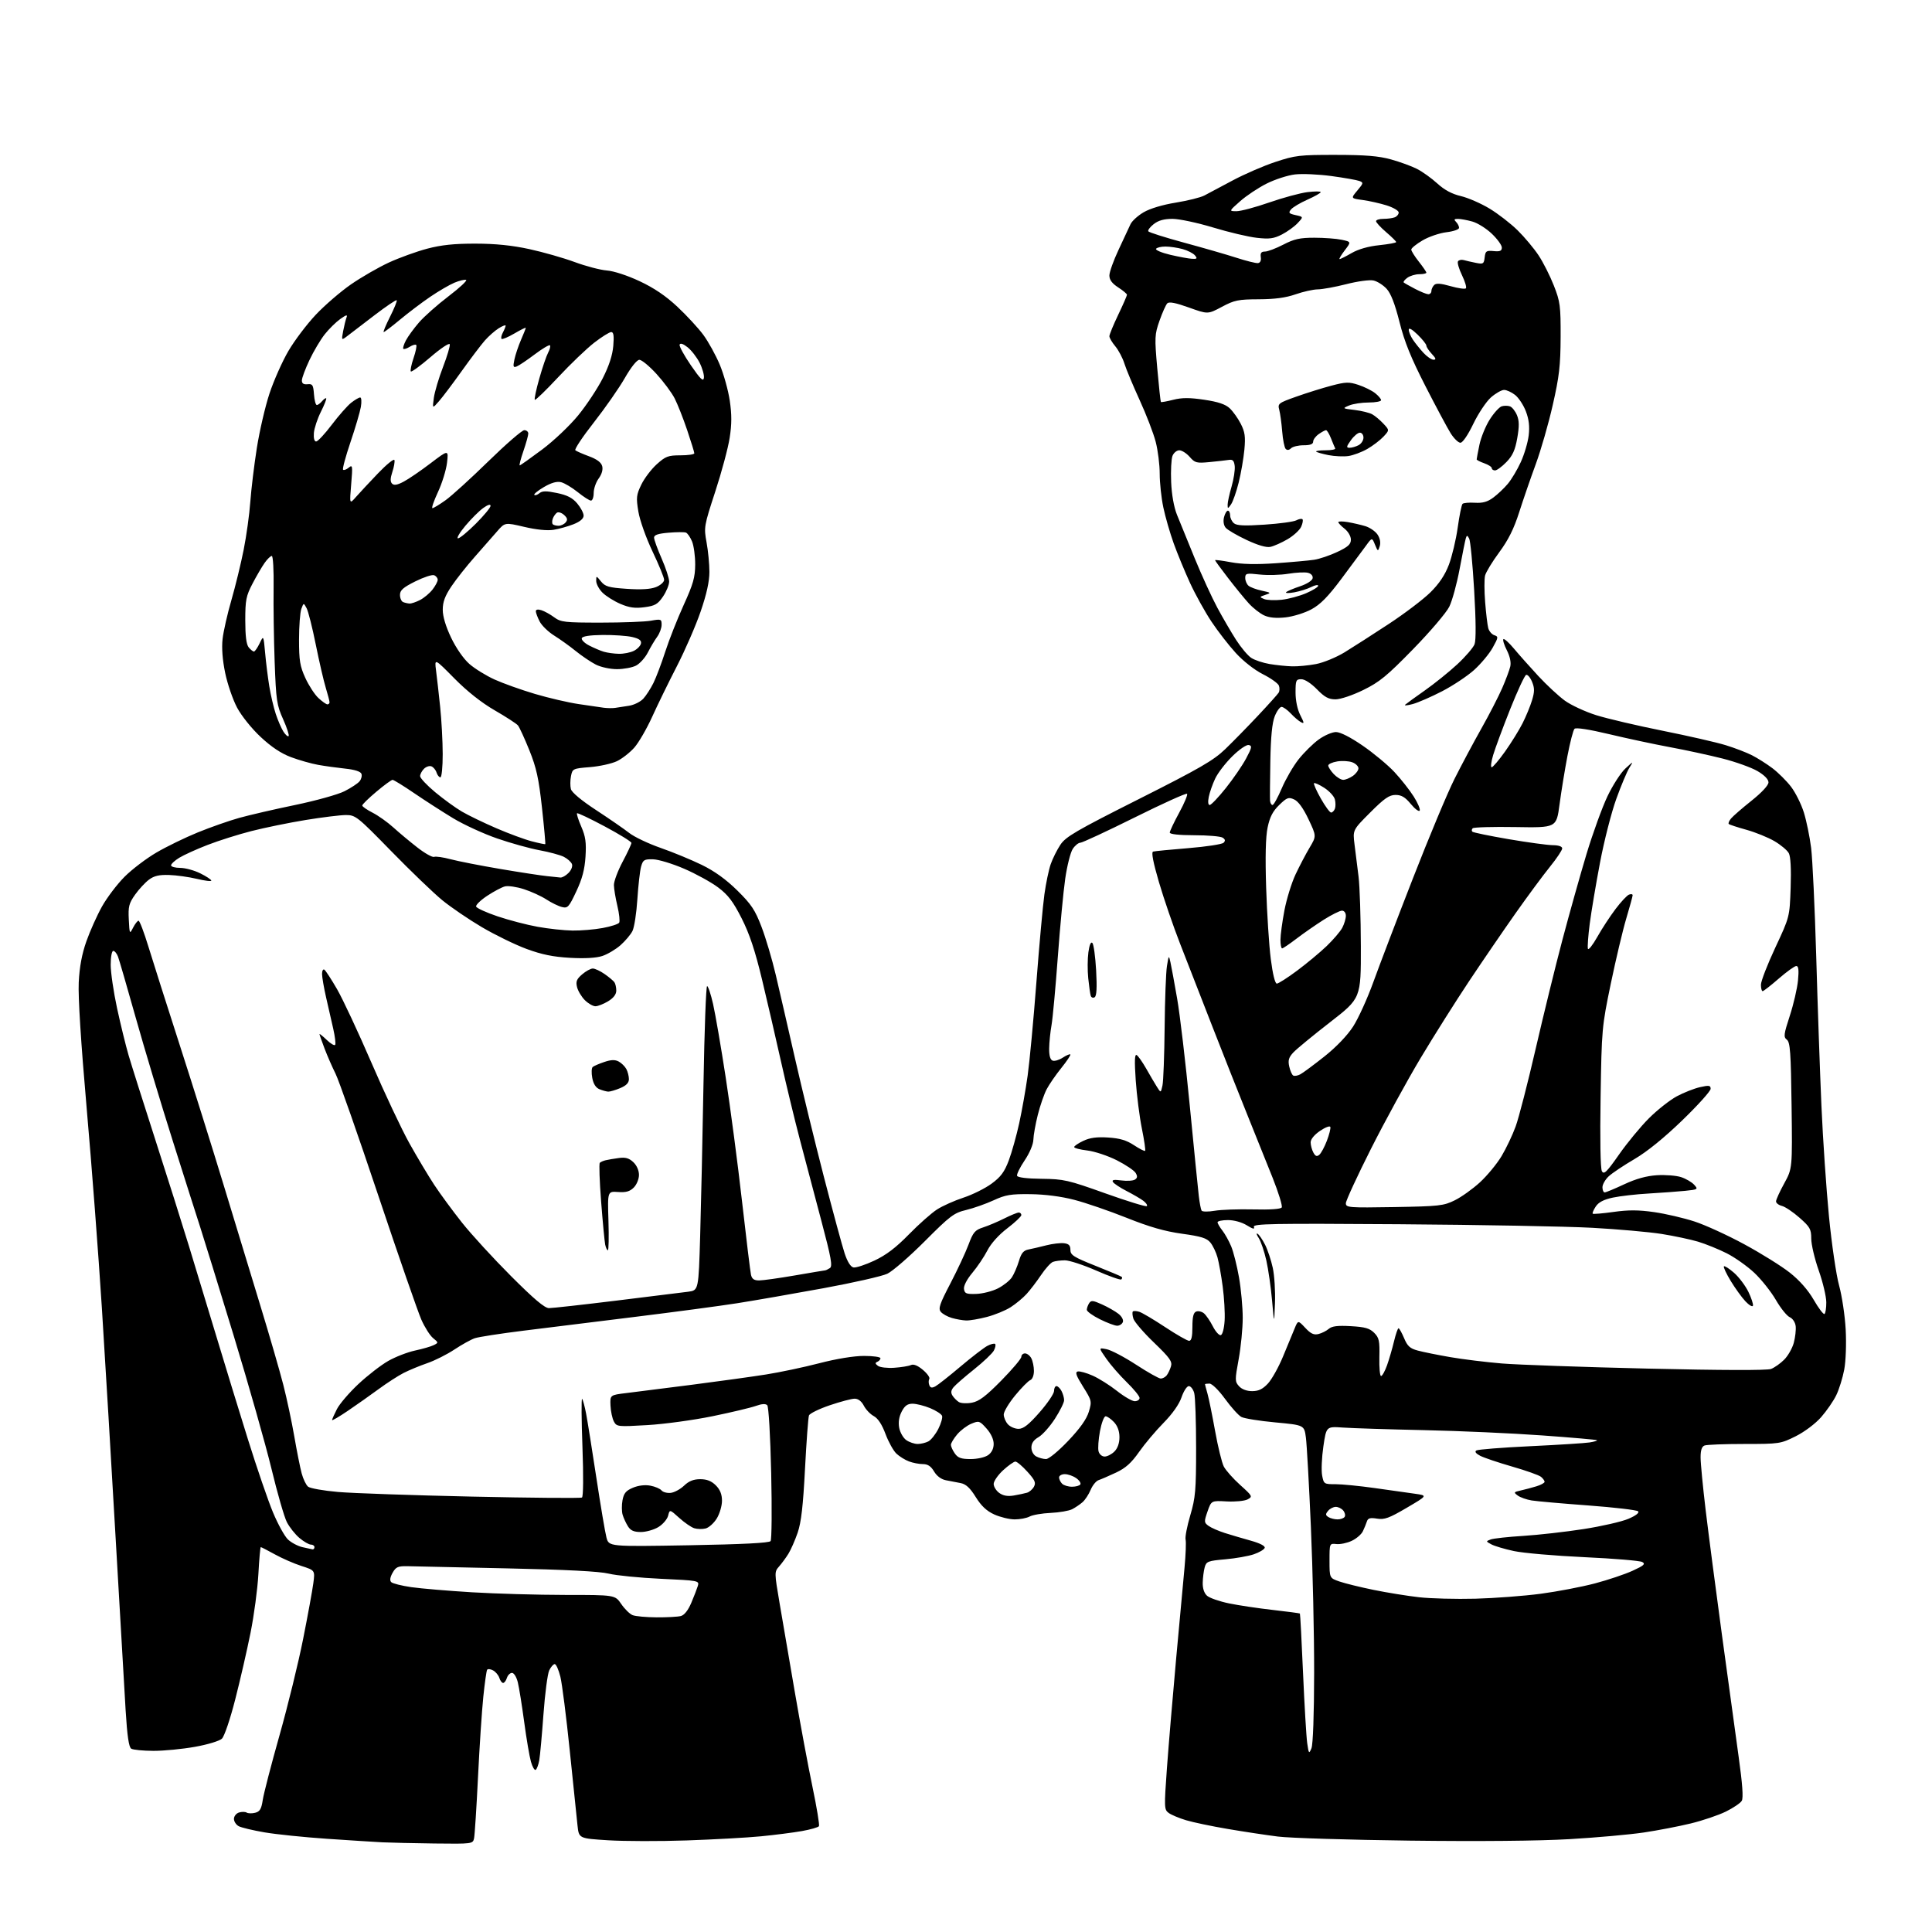 <?xml version="1.0" encoding="UTF-8" standalone="no"?>
<svg 
  version="1.1" 
  xmlns="http://www.w3.org/2000/svg" 
  xmlns:xlink="http://www.w3.org/1999/xlink" 
  xmlns:svg="http://www.w3.org/2000/svg"
  xmlns:rdf="http://www.w3.org/1999/02/22-rdf-syntax-ns#"
  xmlns:cc="http://creativecommons.org/ns#"
  xmlns:dc="http://purl.org/dc/elements/1.1/"
  viewBox="0 0 768 768"
  width="768"
  height="768"
>
<style>svg {background-color: white; }</style>"
<path stroke="none" fill="black" fill-rule="evenodd" d="M172.73,732.82C164.35,732.71 155.03,732.50 152.00,732.35C148.97,732.20 139.07,731.56 130.00,730.95C120.92,730.33 109.74,729.18 105.14,728.39C100.54,727.60 95.93,726.50 94.89,725.94C93.85,725.38 93.00,724.08 93.00,723.03C93.00,721.99 93.90,720.85 94.99,720.50C96.09,720.16 97.46,720.17 98.05,720.53C98.63,720.89 100.16,720.93 101.44,720.60C103.30,720.14 103.91,719.11 104.45,715.50C104.82,713.01 107.83,701.42 111.13,689.74C114.43,678.06 118.65,660.85 120.50,651.50C122.36,642.15 124.18,632.19 124.55,629.37C125.23,624.24 125.23,624.24 119.86,622.51C116.91,621.56 112.14,619.48 109.27,617.89C106.39,616.30 103.87,615.00 103.66,615.00C103.46,615.00 103.03,619.84 102.71,625.75C102.38,631.66 100.98,642.18 99.58,649.11C98.19,656.05 95.45,667.98 93.49,675.61C91.49,683.44 89.18,690.22 88.22,691.14C87.26,692.06 82.52,693.50 77.50,694.39C72.55,695.28 65.12,696.00 61.00,695.99C56.88,695.98 52.90,695.59 52.16,695.12C51.22,694.52 50.56,690.02 49.94,679.89C49.46,671.97 47.68,641.42 46.00,612.00C44.31,582.58 41.84,541.17 40.50,520.00C39.15,498.82 36.44,463.05 34.45,440.50C32.16,414.41 31.02,396.23 31.30,390.50C31.61,384.29 32.56,379.22 34.36,374.13C35.79,370.08 38.58,363.86 40.56,360.32C42.55,356.78 46.58,351.46 49.53,348.51C52.48,345.56 58.17,341.24 62.18,338.90C66.19,336.55 73.57,332.96 78.60,330.91C83.62,328.86 91.05,326.25 95.11,325.12C99.18,323.99 109.20,321.67 117.39,319.98C125.58,318.28 134.38,315.83 136.95,314.52C139.52,313.22 142.21,311.45 142.92,310.59C143.64,309.73 143.98,308.38 143.67,307.59C143.33,306.69 140.99,305.93 137.31,305.55C134.12,305.21 129.25,304.54 126.50,304.05C123.75,303.56 118.88,302.18 115.68,300.98C111.74,299.51 107.84,296.91 103.59,292.93C100.03,289.61 95.98,284.55 94.24,281.28C92.55,278.10 90.42,271.90 89.51,267.50C88.44,262.34 88.08,257.55 88.48,254.00C88.82,250.97 90.40,244.00 92.00,238.50C93.59,233.00 95.78,224.00 96.87,218.50C97.96,213.00 99.15,204.45 99.50,199.50C99.86,194.55 101.02,184.93 102.09,178.13C103.16,171.33 105.43,161.55 107.13,156.41C108.84,151.27 112.22,143.66 114.65,139.51C117.08,135.36 121.98,128.87 125.54,125.10C129.11,121.32 135.40,115.90 139.53,113.04C143.66,110.19 150.43,106.28 154.57,104.37C158.72,102.46 165.57,99.98 169.80,98.86C175.44,97.37 180.57,96.83 189.00,96.85C196.99,96.86 203.54,97.53 210.44,99.03C215.91,100.22 224.01,102.53 228.44,104.17C232.87,105.81 238.63,107.32 241.22,107.52C243.98,107.73 249.40,109.50 254.26,111.78C259.98,114.46 264.67,117.63 269.28,121.95C272.97,125.40 277.62,130.44 279.61,133.15C281.60,135.86 284.52,141.16 286.10,144.92C287.68,148.68 289.48,155.13 290.09,159.24C290.91,164.76 290.90,168.62 290.06,174.02C289.44,178.05 286.86,187.67 284.33,195.40C279.85,209.12 279.77,209.61 280.87,215.60C281.49,218.97 282.00,224.26 282.00,227.35C282.00,231.16 280.88,236.22 278.51,243.10C276.60,248.67 272.34,258.47 269.05,264.87C265.76,271.26 261.33,280.33 259.21,285.02C257.08,289.70 253.92,295.16 252.17,297.16C250.42,299.15 247.30,301.59 245.24,302.58C243.18,303.56 238.37,304.63 234.54,304.94C227.77,305.48 227.56,305.58 226.98,308.50C226.65,310.15 226.63,312.48 226.94,313.67C227.29,315.00 231.15,318.23 237.00,322.05C242.22,325.47 248.13,329.55 250.12,331.11C252.12,332.68 257.74,335.36 262.62,337.06C267.51,338.76 274.88,341.81 279.00,343.82C284.08,346.30 288.63,349.59 293.10,353.99C298.67,359.49 300.17,361.74 302.74,368.50C304.42,372.90 306.95,381.45 308.37,387.50C309.80,393.55 313.21,408.40 315.97,420.50C318.72,432.60 323.91,453.88 327.50,467.78C331.10,481.68 334.82,495.41 335.77,498.28C336.88,501.61 338.14,503.61 339.28,503.83C340.26,504.01 344.00,502.79 347.58,501.11C352.25,498.92 356.15,495.96 361.30,490.69C365.26,486.64 370.30,482.18 372.50,480.77C374.70,479.36 379.43,477.25 383.00,476.08C386.57,474.91 391.60,472.41 394.16,470.53C397.82,467.85 399.28,465.88 401.00,461.31C402.20,458.11 404.06,451.47 405.14,446.55C406.22,441.62 407.74,433.07 408.51,427.55C409.28,422.02 410.85,405.35 411.98,390.50C413.12,375.65 414.55,359.90 415.17,355.50C415.78,351.10 416.91,345.70 417.68,343.50C418.45,341.30 420.17,337.84 421.51,335.82C423.62,332.62 427.74,330.22 452.72,317.64C476.88,305.47 482.39,302.29 487.02,297.82C490.06,294.89 495.93,288.90 500.06,284.50C504.20,280.10 507.90,275.98 508.29,275.34C508.69,274.70 508.72,273.44 508.38,272.54C508.03,271.64 505.18,269.60 502.04,268.02C498.70,266.34 494.21,262.82 491.25,259.58C488.45,256.52 484.09,250.90 481.55,247.07C479.01,243.25 475.20,236.38 473.09,231.81C470.99,227.24 468.05,220.13 466.57,216.02C465.09,211.90 463.23,205.46 462.44,201.70C461.65,197.94 461.00,191.93 461.00,188.33C461.00,184.73 460.29,179.02 459.41,175.64C458.54,172.26 455.66,164.78 453.01,159.00C450.37,153.22 447.64,146.70 446.96,144.50C446.27,142.30 444.65,139.23 443.36,137.67C442.06,136.12 441.00,134.31 441.00,133.65C441.00,132.98 442.58,129.16 444.50,125.14C446.43,121.12 447.99,117.54 447.99,117.17C447.98,116.80 446.41,115.48 444.49,114.24C442.05,112.66 441.00,111.23 441.00,109.51C441.00,108.15 442.65,103.54 444.66,99.27C446.67,94.99 448.79,90.45 449.37,89.17C449.95,87.88 452.31,85.73 454.60,84.39C457.13,82.90 462.17,81.39 467.38,80.55C472.11,79.78 477.23,78.51 478.74,77.72C480.26,76.92 485.32,74.23 490.00,71.73C494.68,69.23 502.32,65.91 507.00,64.37C514.86,61.76 516.66,61.55 531.00,61.57C542.76,61.58 548.05,62.01 552.94,63.37C556.48,64.35 561.14,66.05 563.29,67.15C565.44,68.24 569.07,70.85 571.35,72.93C574.17,75.51 577.17,77.12 580.72,77.95C583.60,78.63 588.73,80.87 592.14,82.93C595.55,84.99 600.57,88.89 603.31,91.59C606.05,94.29 609.78,98.75 611.60,101.50C613.43,104.25 616.16,109.65 617.67,113.50C620.20,119.94 620.41,121.58 620.37,134.00C620.32,145.35 619.83,149.65 617.24,161.00C615.56,168.43 612.52,179.00 610.49,184.50C608.47,190.00 605.50,198.61 603.90,203.62C601.80,210.20 599.59,214.64 595.97,219.54C593.21,223.28 590.68,227.44 590.34,228.79C590.00,230.14 590.01,234.90 590.37,239.37C590.72,243.84 591.28,248.50 591.61,249.72C591.95,250.94 593.03,252.19 594.02,252.51C595.69,253.04 595.64,253.39 593.34,257.51C591.98,259.94 588.66,263.92 585.97,266.34C583.28,268.76 577.57,272.55 573.29,274.77C569.00,276.99 563.74,279.28 561.59,279.87C559.43,280.45 558.08,280.56 558.59,280.12C559.09,279.67 562.61,277.12 566.41,274.45C570.22,271.77 576.00,267.12 579.27,264.09C582.53,261.07 585.63,257.47 586.16,256.09C586.77,254.47 586.72,246.80 586.00,234.61C585.39,224.17 584.50,214.93 584.01,214.07C583.25,212.70 583.08,212.69 582.68,214.00C582.43,214.82 581.32,220.32 580.22,226.20C579.12,232.09 577.27,238.84 576.10,241.20C574.93,243.57 568.47,251.15 561.74,258.04C551.34,268.70 548.36,271.15 541.93,274.29C537.62,276.40 532.85,278.00 530.88,278.00C528.14,278.00 526.57,277.15 523.50,274.00C521.18,271.63 518.66,270.00 517.30,270.00C515.19,270.00 515.00,270.44 515.00,275.29C515.00,278.49 515.74,282.03 516.88,284.26C518.50,287.44 518.53,287.82 517.13,287.06C516.23,286.58 514.41,285.02 513.08,283.59C511.74,282.17 510.10,281.00 509.43,281.00C508.76,281.00 507.54,282.69 506.72,284.75C505.70,287.31 505.15,292.94 504.98,302.50C504.84,310.20 504.79,317.29 504.86,318.25C504.94,319.21 505.38,320.00 505.85,320.00C506.32,320.00 507.96,317.02 509.51,313.39C511.06,309.75 514.07,304.56 516.20,301.86C518.34,299.16 521.93,295.61 524.19,293.98C526.45,292.34 529.55,291.00 531.07,291.00C532.79,291.00 536.83,293.06 541.71,296.42C546.04,299.40 551.69,304.10 554.27,306.86C556.85,309.62 560.31,314.00 561.95,316.59C563.59,319.17 564.67,321.72 564.35,322.24C564.03,322.75 562.44,321.56 560.81,319.59C558.58,316.88 557.10,316.00 554.75,316.00C552.25,316.00 550.31,317.34 544.69,322.97C537.72,329.94 537.72,329.94 538.45,335.72C538.85,338.90 539.57,344.65 540.05,348.50C540.52,352.35 540.93,364.80 540.96,376.16C541.00,396.82 541.00,396.82 528.75,406.33C522.01,411.56 515.44,416.96 514.15,418.34C512.30,420.31 511.95,421.48 512.48,423.91C512.85,425.60 513.56,427.23 514.06,427.53C514.55,427.84 515.84,427.62 516.91,427.05C517.99,426.47 522.30,423.27 526.50,419.94C531.18,416.22 535.57,411.64 537.88,408.07C539.95,404.87 543.57,396.91 545.93,390.38C548.29,383.84 555.38,365.26 561.69,349.08C567.99,332.90 575.41,315.15 578.18,309.64C580.95,304.13 585.77,295.09 588.89,289.56C592.01,284.03 595.73,276.80 597.16,273.50C598.60,270.20 600.03,266.34 600.36,264.92C600.73,263.30 600.22,260.90 598.99,258.48C597.91,256.37 597.30,254.38 597.62,254.07C597.95,253.76 599.85,255.47 601.86,257.88C603.86,260.28 608.20,265.16 611.50,268.72C614.80,272.28 619.52,276.67 622.00,278.48C624.48,280.29 630.10,282.90 634.50,284.29C638.90,285.67 650.82,288.46 660.99,290.50C671.15,292.54 682.40,295.11 685.99,296.22C689.57,297.32 694.28,299.13 696.46,300.24C698.64,301.35 702.29,303.66 704.57,305.38C706.84,307.10 710.17,310.40 711.95,312.72C713.73,315.05 716.03,319.65 717.06,322.96C718.09,326.26 719.39,332.60 719.95,337.04C720.50,341.49 721.42,360.96 721.98,380.31C722.53,399.66 723.47,426.35 724.05,439.62C724.63,452.88 725.98,472.68 727.05,483.62C728.12,494.55 729.93,506.88 731.07,511.00C732.21,515.12 733.39,523.00 733.69,528.50C733.99,534.17 733.75,541.07 733.11,544.43C732.50,547.70 731.08,552.27 729.95,554.60C728.83,556.92 726.11,560.86 723.92,563.35C721.64,565.94 717.33,569.18 713.81,570.94C707.83,573.92 707.33,574.00 693.42,574.00C685.58,574.00 678.45,574.27 677.58,574.61C676.49,575.03 676.00,576.50 676.01,579.36C676.01,581.64 676.92,591.04 678.02,600.26C679.13,609.48 682.03,631.76 684.48,649.76C686.92,667.77 689.92,689.63 691.14,698.35C692.66,709.20 693.05,714.72 692.38,715.85C691.84,716.76 688.99,718.68 686.06,720.13C683.12,721.57 676.85,723.70 672.11,724.85C667.37,726.00 658.95,727.63 653.40,728.45C647.84,729.28 634.57,730.47 623.90,731.09C611.75,731.80 588.06,732.02 560.50,731.68C536.30,731.38 512.67,730.65 508.00,730.06C503.32,729.47 494.32,728.11 488.00,727.03C481.68,725.96 474.24,724.40 471.48,723.57C468.72,722.74 465.61,721.44 464.58,720.68C462.77,719.36 462.74,718.57 463.87,702.90C464.53,693.88 466.17,674.35 467.52,659.50C468.88,644.65 470.38,628.28 470.87,623.13C471.35,617.97 471.54,612.96 471.29,612.00C471.04,611.03 471.87,606.70 473.15,602.37C475.22,595.35 475.47,592.45 475.47,575.50C475.47,565.05 475.13,555.26 474.72,553.75C474.30,552.24 473.34,551.00 472.57,551.00C471.81,551.00 470.51,553.00 469.68,555.44C468.73,558.22 466.07,562.01 462.54,565.60C459.44,568.74 455.06,573.94 452.81,577.15C449.73,581.55 447.45,583.59 443.61,585.39C440.80,586.71 437.69,588.05 436.70,588.38C435.72,588.70 434.29,590.45 433.54,592.26C432.78,594.06 431.34,596.26 430.33,597.14C429.32,598.02 427.47,599.28 426.21,599.93C424.95,600.58 421.12,601.24 417.69,601.40C414.27,601.55 410.49,602.20 409.30,602.84C408.11,603.48 405.41,603.99 403.32,603.98C401.22,603.97 397.58,603.08 395.23,602.02C392.21,600.65 390.07,598.64 387.87,595.10C385.62,591.47 383.98,589.96 381.88,589.55C380.30,589.25 377.65,588.74 376.01,588.42C374.14,588.06 372.38,586.75 371.30,584.92C370.06,582.83 368.79,582.00 366.85,582.00C365.35,582.00 362.86,581.52 361.32,580.93C359.77,580.35 357.53,578.96 356.34,577.84C355.15,576.73 353.20,573.22 352.01,570.04C350.60,566.25 348.99,563.80 347.34,562.92C345.96,562.18 344.18,560.32 343.39,558.79C342.47,557.02 341.14,556.00 339.74,556.00C338.53,556.00 334.07,557.18 329.83,558.62C325.59,560.06 321.88,561.88 321.58,562.66C321.28,563.44 320.57,573.01 320.00,583.92C319.24,598.68 318.49,605.17 317.08,609.28C316.03,612.32 314.38,616.08 313.40,617.65C312.43,619.22 310.77,621.48 309.71,622.68C307.81,624.83 307.81,625.02 309.88,637.18C311.03,643.96 313.75,659.85 315.93,672.50C318.10,685.15 321.27,702.16 322.97,710.29C324.67,718.43 325.83,725.46 325.55,725.93C325.26,726.39 322.21,727.27 318.76,727.88C315.32,728.49 308.00,729.42 302.50,729.96C297.00,730.50 283.71,731.23 272.97,731.60C262.23,731.97 248.19,731.94 241.78,731.54C230.12,730.81 230.12,730.81 229.57,725.66C229.26,722.82 227.88,709.48 226.50,696.00C225.12,682.52 223.43,669.25 222.75,666.50C222.06,663.75 221.06,661.50 220.51,661.50C219.97,661.50 218.98,662.63 218.32,664.01C217.66,665.40 216.63,673.27 216.03,681.51C215.43,689.76 214.68,697.97 214.36,699.76C214.04,701.55 213.40,703.25 212.94,703.54C212.48,703.82 211.63,702.35 211.05,700.28C210.46,698.20 209.26,691.10 208.37,684.50C207.48,677.90 206.35,670.81 205.84,668.75C205.33,666.65 204.31,665.00 203.53,665.00C202.76,665.00 201.85,665.90 201.50,667.00C201.15,668.10 200.48,669.00 200.00,669.00C199.52,669.00 198.85,668.10 198.50,667.00C198.15,665.90 197.02,664.55 195.99,664.00C194.96,663.45 193.90,663.35 193.63,663.78C193.37,664.22 192.68,669.05 192.12,674.54C191.55,680.02 190.60,694.40 190.01,706.50C189.42,718.60 188.71,729.51 188.45,730.75C187.97,732.97 187.78,733.00 172.73,732.82zM521.32,694.97C521.94,693.49 522.37,681.52 522.39,665.00C522.42,649.88 521.83,623.77 521.10,607.00C520.37,590.23 519.48,574.25 519.12,571.50C518.47,566.50 518.47,566.50 506.99,565.43C500.67,564.85 494.57,563.87 493.44,563.25C492.31,562.64 489.40,559.41 486.97,556.07C484.43,552.58 481.79,550.00 480.77,550.00C479.80,550.00 479.00,550.12 479.00,550.26C479.00,550.40 479.44,552.05 479.98,553.94C480.52,555.82 481.88,562.50 483.01,568.78C484.13,575.06 485.70,581.45 486.48,582.97C487.27,584.49 490.21,587.80 493.00,590.31C497.90,594.72 498.01,594.92 495.94,596.03C494.76,596.66 491.05,597.02 487.66,596.84C481.52,596.50 481.52,596.50 480.01,600.83C478.60,604.90 478.62,605.25 480.40,606.55C481.44,607.31 484.37,608.59 486.90,609.40C489.43,610.20 494.12,611.58 497.32,612.47C500.88,613.47 502.98,614.56 502.74,615.30C502.52,615.96 500.58,617.11 498.42,617.85C496.27,618.59 491.14,619.49 487.04,619.85C480.19,620.45 479.53,620.70 478.89,623.00C478.51,624.38 478.15,627.12 478.10,629.10C478.04,631.38 478.65,633.28 479.80,634.32C480.78,635.21 484.72,636.58 488.55,637.37C492.37,638.16 500.23,639.33 506.00,639.98C511.77,640.64 516.61,641.28 516.73,641.40C516.86,641.53 517.43,652.18 517.98,665.07C518.54,677.96 519.29,690.51 519.64,692.97C520.25,697.16 520.36,697.29 521.32,694.97zM261.00,642.92C265.12,642.95 269.48,642.71 270.67,642.39C272.04,642.02 273.55,640.11 274.80,637.15C275.89,634.59 277.06,631.55 277.41,630.40C278.02,628.35 277.67,628.28 262.77,627.60C254.37,627.21 245.03,626.29 242.00,625.55C238.30,624.64 225.05,623.96 201.50,623.45C182.25,623.03 164.50,622.65 162.05,622.59C158.20,622.51 157.39,622.87 156.06,625.21C155.05,627.00 154.87,628.27 155.52,628.92C156.06,629.46 159.65,630.36 163.50,630.92C167.35,631.47 178.22,632.39 187.65,632.96C197.08,633.53 213.73,634.00 224.65,634.01C244.50,634.01 244.50,634.01 246.95,637.61C248.30,639.59 250.33,641.59 251.45,642.04C252.58,642.50 256.88,642.90 261.00,642.92zM586.50,635.51C594.20,635.30 605.90,634.42 612.50,633.54C619.10,632.66 628.77,630.81 634.00,629.43C639.23,628.05 645.98,625.78 649.00,624.39C653.51,622.33 654.20,621.70 652.82,620.92C651.89,620.40 641.54,619.54 629.82,619.00C618.09,618.46 605.49,617.36 601.80,616.57C598.12,615.78 594.09,614.58 592.84,613.91C590.64,612.73 590.63,612.68 592.57,611.96C593.68,611.55 599.51,610.91 605.54,610.54C611.57,610.16 622.35,608.94 629.50,607.83C636.65,606.72 644.66,604.89 647.30,603.76C650.28,602.49 651.75,601.35 651.17,600.77C650.66,600.26 641.75,599.21 631.37,598.44C620.99,597.68 610.85,596.78 608.84,596.45C606.83,596.12 604.36,595.25 603.34,594.51C601.63,593.25 601.71,593.12 604.50,592.49C606.15,592.12 608.96,591.38 610.75,590.83C612.54,590.29 614.00,589.48 614.00,589.04C614.00,588.60 613.36,587.71 612.57,587.06C611.78,586.40 606.62,584.57 601.09,582.98C595.57,581.39 589.85,579.46 588.38,578.69C586.65,577.78 586.12,577.04 586.88,576.58C587.51,576.18 597.14,575.42 608.27,574.89C619.40,574.36 630.01,573.68 631.85,573.40C633.70,573.11 635.04,572.71 634.84,572.51C634.64,572.31 624.81,571.45 612.99,570.60C601.17,569.74 580.02,568.80 566.00,568.50C551.98,568.20 537.51,567.74 533.86,567.48C527.23,567.01 527.23,567.01 526.06,574.98C525.42,579.36 525.20,584.53 525.56,586.47C526.21,589.91 526.34,590.00 530.86,589.99C533.41,589.99 540.45,590.68 546.50,591.53C552.55,592.38 559.75,593.40 562.50,593.79C567.50,594.50 567.50,594.50 559.20,599.37C552.23,603.47 550.35,604.16 547.40,603.68C544.66,603.23 543.78,603.48 543.36,604.80C543.06,605.74 542.34,607.49 541.76,608.70C541.18,609.92 539.21,611.62 537.37,612.49C535.53,613.37 532.78,613.95 531.26,613.79C528.50,613.50 528.50,613.50 528.50,620.40C528.50,627.30 528.50,627.30 532.48,628.68C534.68,629.44 540.80,630.94 546.09,632.02C551.38,633.10 559.49,634.41 564.11,634.93C568.72,635.45 578.80,635.71 586.50,635.51zM124.25,615.90C124.66,615.95 125.00,615.55 125.00,615.00C125.00,614.45 124.36,614.00 123.58,614.00C122.79,614.00 120.75,612.82 119.03,611.37C117.32,609.93 115.06,607.08 114.02,605.05C112.98,603.01 110.24,593.50 107.93,583.92C105.62,574.34 98.84,550.46 92.87,530.86C86.89,511.26 80.92,491.91 79.60,487.86C78.28,483.81 73.36,468.35 68.67,453.50C63.97,438.65 57.34,416.60 53.94,404.50C50.54,392.40 47.37,381.49 46.90,380.25C46.43,379.01 45.59,378.00 45.02,378.00C44.45,378.00 44.00,380.42 44.00,383.52C44.00,386.55 45.14,394.31 46.53,400.77C47.93,407.22 49.99,415.65 51.12,419.50C52.25,423.35 57.02,438.43 61.72,453.00C66.42,467.57 72.47,486.70 75.16,495.50C77.86,504.30 82.77,520.50 86.09,531.50C89.40,542.50 95.00,560.78 98.54,572.11C102.08,583.45 106.57,596.55 108.53,601.23C110.49,605.91 113.16,610.75 114.48,611.98C115.79,613.22 118.36,614.58 120.18,615.01C122.01,615.44 123.84,615.84 124.25,615.90zM273.76,614.27C295.17,613.89 305.77,613.35 306.32,612.61C306.78,612.00 306.88,599.82 306.56,585.54C306.22,570.63 305.55,559.15 304.99,558.59C304.34,557.94 302.79,558.03 300.48,558.87C298.54,559.57 290.78,561.42 283.23,562.97C275.68,564.52 264.03,566.11 257.34,566.50C245.54,567.19 245.15,567.15 244.02,565.05C243.39,563.86 242.78,561.01 242.68,558.72C242.50,554.55 242.50,554.55 249.00,553.76C252.57,553.33 264.27,551.85 275.00,550.47C285.73,549.09 299.00,547.25 304.50,546.38C310.00,545.51 319.54,543.50 325.70,541.90C332.52,540.13 339.45,539.00 343.45,539.00C347.05,539.00 350.00,539.41 350.00,539.92C350.00,540.42 349.44,541.06 348.75,541.34C347.81,541.72 347.87,542.12 349.00,542.95C349.82,543.56 352.75,543.90 355.50,543.71C358.25,543.52 361.22,543.04 362.11,542.63C363.17,542.15 364.79,542.80 366.86,544.54C368.59,545.99 369.74,547.61 369.41,548.14C369.09,548.67 369.08,549.77 369.40,550.59C369.82,551.70 370.44,551.83 371.80,551.11C372.81,550.57 377.29,547.04 381.76,543.26C386.23,539.49 391.04,535.78 392.44,535.03C393.85,534.28 395.26,533.93 395.58,534.25C395.90,534.57 395.67,535.76 395.06,536.89C394.45,538.02 390.93,541.37 387.23,544.32C383.53,547.27 379.85,550.47 379.06,551.43C378.03,552.67 377.90,553.62 378.62,554.77C379.18,555.65 380.32,556.80 381.15,557.33C381.99,557.85 384.33,557.97 386.35,557.59C389.19,557.06 391.85,555.06 398.02,548.80C402.41,544.34 406.00,540.09 406.00,539.35C406.00,538.61 406.66,538.00 407.46,538.00C408.27,538.00 409.40,538.87 409.96,539.93C410.53,541.00 411.00,543.26 411.00,544.97C411.00,546.75 410.38,548.30 409.55,548.62C408.75,548.93 406.05,551.66 403.55,554.70C401.05,557.74 399.00,561.16 399.00,562.29C399.00,563.42 399.74,565.17 400.65,566.17C401.57,567.18 403.48,568.00 404.90,567.99C406.84,567.98 408.96,566.32 413.25,561.42C416.41,557.82 419.00,554.00 419.00,552.93C419.00,551.87 419.43,551.00 419.96,551.00C420.50,551.00 421.40,551.87 421.96,552.93C422.53,554.00 423.00,555.65 423.00,556.60C423.00,557.56 421.35,560.88 419.34,563.99C417.33,567.10 414.40,570.38 412.84,571.28C410.91,572.39 410.00,573.71 410.00,575.42C410.00,576.88 410.81,578.36 411.93,578.96C413.00,579.53 414.74,580.00 415.81,580.00C416.91,580.00 420.70,576.88 424.64,572.74C429.35,567.78 431.95,564.12 432.82,561.20C434.07,557.04 434.00,556.76 430.52,551.21C427.77,546.81 427.29,545.43 428.43,545.18C429.25,545.01 431.92,545.75 434.36,546.84C436.81,547.92 441.14,550.65 444.00,552.90C446.85,555.16 450.04,557.00 451.09,557.00C452.14,557.00 453.00,556.42 453.00,555.71C453.00,555.00 450.71,552.19 447.91,549.46C445.11,546.73 441.44,542.52 439.76,540.09C436.69,535.69 436.69,535.69 439.93,536.34C441.71,536.69 446.97,539.46 451.62,542.49C456.27,545.52 460.67,548.00 461.41,548.00C462.15,548.00 463.21,547.44 463.76,546.75C464.31,546.06 465.08,544.46 465.47,543.18C466.07,541.22 465.05,539.79 458.71,533.68C454.60,529.73 450.92,525.45 450.53,524.17C450.14,522.90 450.05,521.62 450.33,521.33C450.62,521.05 451.78,521.11 452.91,521.47C454.04,521.83 458.66,524.57 463.18,527.56C467.70,530.55 471.99,533.00 472.70,533.00C473.61,533.00 474.00,531.34 474.00,527.47C474.00,523.45 474.41,521.78 475.51,521.36C476.34,521.04 477.73,521.36 478.59,522.07C479.44,522.78 481.04,525.11 482.13,527.25C483.22,529.38 484.65,530.95 485.30,530.74C485.98,530.51 486.63,527.99 486.81,524.92C486.98,521.94 486.64,515.90 486.05,511.50C485.47,507.10 484.53,501.85 483.97,499.83C483.41,497.81 482.15,495.17 481.16,493.95C479.73,492.18 477.51,491.48 469.89,490.43C463.01,489.48 456.95,487.74 447.87,484.11C440.98,481.36 431.62,478.14 427.07,476.96C421.85,475.60 415.42,474.77 409.65,474.70C401.80,474.60 399.71,474.95 394.95,477.15C391.90,478.55 387.00,480.28 384.06,480.99C379.20,482.15 377.70,483.29 367.61,493.41C361.50,499.53 354.80,505.35 352.72,506.33C350.64,507.32 339.17,509.92 327.22,512.11C315.27,514.30 299.88,516.98 293.00,518.06C286.12,519.14 267.90,521.57 252.50,523.47C237.10,525.37 217.07,527.85 208.00,528.98C198.93,530.11 190.26,531.45 188.75,531.96C187.23,532.48 183.58,534.50 180.63,536.46C177.68,538.41 172.83,540.86 169.84,541.88C166.85,542.91 162.63,544.66 160.45,545.77C158.28,546.88 153.80,549.77 150.50,552.20C147.20,554.62 141.69,558.51 138.25,560.84C134.81,563.17 132.00,564.81 132.00,564.50C132.00,564.18 132.87,562.22 133.93,560.14C134.99,558.07 138.83,553.58 142.47,550.18C146.10,546.78 151.42,542.66 154.29,541.02C157.15,539.38 161.97,537.51 165.00,536.86C168.03,536.21 171.37,535.24 172.44,534.70C174.33,533.75 174.32,533.68 172.17,531.93C170.95,530.95 168.85,527.65 167.50,524.60C166.15,521.55 158.45,499.36 150.39,475.28C142.33,451.20 134.69,429.41 133.40,426.85C132.12,424.29 130.15,419.79 129.03,416.85C127.92,413.91 127.00,411.30 127.00,411.06C127.00,410.82 128.30,411.87 129.89,413.39C131.48,414.92 132.99,415.79 133.25,415.33C133.51,414.87 133.16,412.02 132.48,409.00C131.79,405.98 130.51,400.35 129.63,396.50C128.75,392.65 128.03,388.46 128.02,387.19C128.01,385.92 128.41,385.14 128.92,385.45C129.42,385.76 131.71,389.27 134.00,393.24C136.29,397.21 142.44,410.37 147.67,422.48C152.89,434.59 159.68,449.00 162.76,454.50C165.83,460.00 170.27,467.43 172.62,471.00C174.97,474.57 179.93,481.32 183.64,486.00C187.35,490.68 196.12,500.24 203.12,507.25C212.30,516.44 216.52,520.00 218.23,520.00C219.54,520.00 231.61,518.66 245.06,517.01C258.50,515.37 271.34,513.78 273.59,513.48C277.69,512.92 277.69,512.92 278.33,491.21C278.68,479.27 279.28,452.06 279.65,430.75C280.02,409.44 280.66,392.00 281.08,392.00C281.50,392.00 282.57,395.20 283.46,399.12C284.35,403.04 286.62,416.20 288.49,428.37C290.37,440.54 293.28,462.65 294.96,477.50C296.65,492.35 298.25,505.51 298.53,506.75C298.91,508.41 299.75,509.00 301.77,508.99C303.27,508.99 309.68,508.09 316.00,507.00C322.32,505.91 327.73,505.00 328.00,504.99C328.27,504.98 329.12,504.58 329.88,504.09C331.02,503.37 330.42,500.05 326.52,485.36C323.91,475.54 320.06,460.98 317.96,453.00C315.87,445.02 312.49,431.07 310.47,422.00C308.45,412.93 305.06,398.30 302.95,389.50C300.13,377.77 297.95,371.24 294.80,365.02C291.42,358.37 289.43,355.74 285.50,352.79C282.75,350.72 276.68,347.37 272.00,345.35C267.32,343.33 261.74,341.63 259.59,341.59C256.07,341.51 255.60,341.80 254.84,344.50C254.38,346.15 253.72,352.00 253.36,357.50C253.01,363.00 252.13,368.67 251.41,370.10C250.69,371.53 248.54,374.07 246.64,375.75C244.73,377.42 241.49,379.34 239.43,380.02C237.02,380.82 232.46,381.08 226.60,380.75C219.87,380.37 215.36,379.45 209.30,377.21C204.79,375.54 196.82,371.66 191.59,368.58C186.36,365.50 179.25,360.66 175.79,357.83C172.33,354.99 163.20,346.22 155.50,338.33C142.09,324.59 141.33,323.99 137.50,323.99C135.30,324.00 128.10,324.88 121.50,325.96C114.90,327.04 105.22,329.02 100.00,330.35C94.78,331.68 86.90,334.17 82.50,335.88C78.10,337.58 73.04,339.88 71.25,340.98C69.46,342.07 68.00,343.43 68.00,343.99C68.00,344.54 69.64,345.00 71.64,345.00C73.64,345.00 77.24,345.98 79.64,347.18C82.04,348.37 84.00,349.67 84.00,350.05C84.00,350.43 81.41,350.12 78.25,349.36C75.09,348.61 70.13,347.91 67.23,347.82C63.30,347.69 61.25,348.16 59.23,349.67C57.73,350.78 55.24,353.47 53.69,355.65C51.25,359.11 50.93,360.39 51.20,365.56C51.50,371.37 51.53,371.44 52.91,368.75C53.69,367.24 54.66,366.00 55.08,366.00C55.50,366.00 57.26,370.61 58.98,376.25C60.70,381.89 66.33,399.55 71.47,415.50C76.62,431.45 84.45,456.43 88.88,471.00C93.31,485.57 99.88,507.18 103.49,519.00C107.11,530.83 111.21,545.00 112.62,550.50C114.03,556.00 116.00,565.26 117.00,571.07C118.00,576.88 119.32,583.47 119.92,585.70C120.52,587.94 121.67,590.31 122.46,590.97C123.26,591.63 128.62,592.58 134.37,593.08C140.12,593.58 164.08,594.41 187.62,594.92C211.16,595.44 230.84,595.60 231.34,595.29C231.88,594.95 231.96,586.76 231.53,575.11C231.13,564.33 231.07,555.76 231.40,556.08C231.72,556.39 232.45,559.08 233.01,562.06C233.57,565.03 235.40,576.47 237.07,587.48C238.74,598.49 240.54,609.15 241.07,611.16C242.03,614.82 242.03,614.82 273.76,614.27zM254.77,609.00C251.99,609.00 250.69,608.43 249.63,606.75C248.85,605.51 247.89,603.45 247.51,602.16C247.12,600.88 247.10,598.26 247.46,596.34C247.98,593.57 248.84,592.55 251.61,591.39C253.78,590.48 256.40,590.17 258.52,590.57C260.39,590.92 262.40,591.77 262.97,592.47C263.55,593.16 265.19,593.59 266.62,593.44C268.06,593.28 270.44,591.99 271.92,590.58C273.83,588.75 275.69,588.00 278.35,588.00C280.99,588.00 282.81,588.72 284.55,590.45C286.26,592.17 287.00,594.02 287.00,596.59C287.00,598.61 286.06,601.78 284.92,603.63C283.77,605.49 281.78,607.27 280.49,607.59C279.20,607.92 277.16,607.87 275.96,607.49C274.76,607.11 272.08,605.26 270.00,603.38C266.22,599.97 266.22,599.97 265.59,602.52C265.23,603.92 263.50,605.95 261.72,607.03C259.95,608.11 256.82,608.99 254.77,609.00zM531.69,603.98C532.90,603.99 534.17,603.53 534.53,602.96C534.88,602.38 534.63,601.26 533.96,600.46C533.30,599.66 531.97,599.00 531.00,599.00C530.03,599.00 528.66,599.71 527.94,600.58C526.85,601.88 526.87,602.31 528.06,603.06C528.85,603.56 530.49,603.98 531.69,603.98zM403.00,594.49C404.93,594.16 407.29,593.66 408.25,593.38C409.21,593.10 410.46,592.01 411.02,590.96C411.86,589.40 411.38,588.32 408.40,585.03C406.40,582.81 404.26,581.00 403.63,581.00C403.01,581.01 400.81,582.56 398.75,584.45C396.69,586.35 395.00,588.80 395.00,589.89C395.00,590.99 396.01,592.61 397.25,593.49C398.79,594.59 400.60,594.90 403.00,594.49zM426.14,591.00C427.65,591.00 429.14,590.58 429.46,590.07C429.77,589.56 429.03,588.43 427.79,587.57C426.56,586.71 424.53,586.00 423.28,586.00C422.02,586.00 421.00,586.59 421.00,587.30C421.00,588.01 421.54,589.14 422.20,589.80C422.86,590.46 424.63,591.00 426.14,591.00zM385.83,580.00C388.49,580.00 391.53,579.32 392.78,578.44C394.21,577.44 395.00,575.85 395.00,573.96C395.00,572.15 393.91,569.81 392.14,567.83C389.42,564.79 389.14,564.70 386.12,565.95C384.38,566.67 381.84,568.59 380.48,570.21C379.12,571.83 378.00,573.69 378.00,574.35C378.00,575.01 378.70,576.56 379.56,577.78C380.79,579.54 382.09,580.00 385.83,580.00zM439.12,579.00C440.15,579.00 441.90,578.10 443.00,577.00C444.28,575.72 445.00,573.67 445.00,571.31C445.00,568.91 444.25,566.83 442.83,565.31C441.63,564.04 440.13,563.00 439.50,563.00C438.87,563.00 437.86,565.67 437.25,568.93C436.64,572.19 436.39,575.79 436.69,576.93C437.00,578.10 438.05,579.00 439.12,579.00zM364.79,574.00C366.08,574.00 368.00,573.53 369.06,572.97C370.12,572.40 371.89,570.17 372.99,568.02C374.08,565.87 374.75,563.53 374.48,562.81C374.20,562.09 372.06,560.71 369.73,559.75C367.39,558.79 364.26,558.00 362.77,558.00C360.74,558.00 359.64,558.79 358.44,561.12C357.37,563.18 357.04,565.39 357.45,567.59C357.80,569.44 359.06,571.63 360.26,572.47C361.46,573.31 363.50,574.00 364.79,574.00zM497.75,553.00C500.29,553.00 501.94,552.21 504.01,549.99C505.56,548.33 508.26,543.50 510.02,539.24C511.78,534.98 513.85,529.99 514.61,528.14C515.99,524.78 515.99,524.78 518.85,527.83C521.02,530.16 522.27,530.75 524.10,530.30C525.42,529.98 527.27,529.05 528.21,528.24C529.47,527.15 531.74,526.87 536.96,527.17C542.62,527.49 544.45,528.01 546.26,529.82C548.22,531.79 548.48,533.00 548.32,539.54C548.23,543.64 548.53,547.00 548.99,547.00C549.45,547.00 550.52,545.09 551.36,542.75C552.19,540.41 553.44,536.14 554.13,533.25C554.82,530.36 555.63,528.00 555.94,528.01C556.25,528.02 557.24,529.79 558.15,531.94C559.49,535.14 560.51,536.06 563.65,536.89C565.77,537.46 571.55,538.62 576.50,539.48C581.45,540.34 590.67,541.47 597.00,542.00C603.33,542.52 629.43,543.44 655.02,544.04C684.40,544.73 702.45,544.78 704.02,544.18C705.38,543.66 707.74,542.00 709.25,540.48C710.76,538.97 712.47,535.96 713.06,533.79C713.64,531.62 713.98,528.64 713.81,527.17C713.63,525.64 712.62,524.12 711.44,523.60C710.31,523.10 707.83,520.02 705.94,516.75C704.05,513.49 700.21,508.65 697.41,506.00C694.61,503.36 689.66,499.85 686.41,498.21C683.16,496.57 678.02,494.49 675.00,493.58C671.98,492.68 665.45,491.30 660.50,490.51C655.55,489.73 643.17,488.63 633.00,488.07C622.83,487.51 588.26,486.88 556.19,486.65C505.45,486.30 497.96,486.44 498.44,487.71C498.84,488.76 498.06,488.58 495.63,487.08C493.64,485.85 490.57,485.00 488.13,485.00C485.86,485.00 484.00,485.39 484.00,485.87C484.00,486.34 484.85,487.81 485.89,489.13C486.93,490.45 488.52,493.30 489.42,495.46C490.32,497.61 491.72,503.18 492.53,507.82C493.34,512.46 494.00,519.69 494.00,523.88C494.00,528.07 493.28,535.46 492.39,540.30C490.86,548.61 490.87,549.20 492.54,551.05C493.64,552.26 495.61,553.00 497.75,553.00zM444.09,527.00C443.16,527.00 440.05,525.83 437.20,524.41C434.34,522.99 432.01,521.30 432.02,520.66C432.02,520.02 432.44,518.85 432.94,518.06C433.72,516.84 434.46,516.90 438.06,518.53C440.38,519.57 443.32,521.25 444.59,522.25C445.92,523.29 446.67,524.70 446.35,525.54C446.04,526.34 445.02,527.00 444.09,527.00zM506.82,518.00C506.50,526.50 506.50,526.50 505.67,517.00C505.21,511.77 504.18,504.58 503.38,501.01C502.57,497.44 501.22,493.45 500.36,492.14C499.50,490.83 499.30,490.06 499.91,490.44C500.53,490.82 501.87,492.79 502.90,494.82C503.92,496.84 505.30,500.98 505.95,504.00C506.61,507.02 507.00,513.33 506.82,518.00zM384.04,524.91C382.64,524.86 380.09,524.41 378.38,523.91C376.66,523.42 374.68,522.32 373.98,521.47C372.91,520.19 373.54,518.34 377.78,510.22C380.57,504.87 383.81,497.94 384.98,494.81C386.83,489.83 387.56,488.97 390.80,487.92C392.83,487.27 396.62,485.66 399.22,484.36C401.81,483.06 404.40,482.00 404.97,482.00C405.54,482.00 406.00,482.45 406.00,483.01C406.00,483.56 403.49,485.92 400.43,488.26C397.03,490.85 393.94,494.28 392.51,497.06C391.22,499.57 388.53,503.58 386.53,505.96C384.34,508.58 383.02,511.14 383.20,512.40C383.46,514.21 384.13,514.48 388.09,514.35C390.62,514.27 394.48,513.28 396.69,512.16C398.89,511.04 401.40,509.04 402.25,507.74C403.11,506.43 404.36,503.52 405.04,501.27C405.98,498.11 406.85,497.07 408.88,496.68C410.32,496.39 413.50,495.66 415.94,495.03C418.38,494.41 421.53,494.04 422.94,494.20C424.88,494.43 425.50,495.07 425.50,496.85C425.50,498.90 426.79,499.72 435.50,503.19C441.00,505.38 445.69,507.36 445.92,507.59C446.15,507.81 446.07,508.27 445.74,508.59C445.42,508.92 440.95,507.34 435.82,505.09C430.69,502.84 425.07,501.00 423.33,501.00C421.59,501.00 419.44,501.28 418.55,501.62C417.66,501.96 415.53,504.32 413.82,506.87C412.11,509.42 409.53,512.79 408.10,514.36C406.67,515.94 403.81,518.31 401.75,519.63C399.69,520.95 395.43,522.69 392.29,523.51C389.15,524.33 385.44,524.96 384.04,524.91zM725.25,522.33C725.66,522.08 725.99,520.00 725.98,517.69C725.97,515.39 724.62,509.70 722.98,505.05C721.34,500.40 720.00,494.70 720.00,492.38C720.00,488.62 719.50,487.73 715.33,484.06C712.77,481.80 709.62,479.69 708.33,479.37C707.05,479.05 706.00,478.24 706.00,477.57C706.00,476.90 707.46,473.69 709.25,470.43C712.50,464.50 712.50,464.50 712.18,439.50C711.91,418.39 711.62,414.31 710.31,413.30C708.93,412.24 709.06,411.20 711.47,403.80C712.96,399.24 714.43,392.91 714.73,389.75C715.13,385.60 714.94,384.00 714.06,384.00C713.39,384.00 710.26,386.25 707.09,389.00C703.93,391.75 701.04,394.00 700.67,394.00C700.30,394.00 700.00,392.85 700.00,391.44C700.00,390.04 702.57,383.40 705.71,376.69C711.41,364.50 711.41,364.50 711.81,352.87C712.06,345.46 711.80,340.49 711.08,339.16C710.47,338.00 707.89,335.85 705.35,334.36C702.82,332.88 697.81,330.85 694.23,329.85C690.65,328.86 687.49,327.82 687.21,327.55C686.94,327.27 687.34,326.29 688.11,325.37C688.87,324.44 692.54,321.26 696.25,318.30C700.36,315.02 703.00,312.17 703.00,311.00C703.00,309.79 701.37,308.13 698.61,306.51C696.20,305.10 689.94,302.85 684.70,301.52C679.46,300.20 670.07,298.16 663.83,297.01C657.60,295.85 646.72,293.53 639.66,291.84C631.73,289.95 626.47,289.13 625.89,289.71C625.38,290.22 624.11,295.11 623.07,300.57C622.03,306.03 620.62,314.67 619.94,319.77C618.71,329.05 618.71,329.05 602.44,328.77C593.49,328.62 585.83,328.84 585.42,329.25C585.00,329.66 584.94,330.27 585.28,330.61C585.61,330.94 592.10,332.28 599.69,333.58C607.29,334.88 615.19,335.95 617.25,335.97C619.59,335.99 621.00,336.48 621.00,337.26C621.00,337.96 618.81,341.24 616.13,344.55C613.45,347.86 607.30,356.18 602.46,363.04C597.63,369.89 589.33,382.02 584.01,390.00C578.70,397.98 570.01,411.74 564.71,420.60C559.41,429.45 550.55,445.64 545.03,456.58C539.51,467.53 535.00,477.30 535.00,478.31C535.00,480.05 536.11,480.13 554.25,479.83C572.09,479.52 573.85,479.33 578.29,477.14C580.92,475.85 585.42,472.63 588.29,470.00C591.15,467.37 595.02,462.69 596.88,459.60C598.73,456.51 601.27,451.17 602.51,447.74C603.76,444.31 607.32,430.48 610.43,417.00C613.54,403.52 618.34,383.95 621.11,373.50C623.88,363.05 628.18,347.75 630.66,339.50C633.15,331.25 636.91,320.90 639.01,316.50C641.11,312.10 644.31,307.15 646.11,305.50C649.38,302.50 649.38,302.50 647.68,305.23C646.74,306.74 644.41,312.29 642.50,317.58C640.58,322.87 637.67,334.24 636.04,342.85C634.40,351.46 632.56,362.43 631.94,367.23C631.32,372.03 631.00,376.49 631.22,377.15C631.44,377.81 633.11,375.70 634.94,372.46C636.76,369.22 640.03,364.23 642.19,361.37C644.34,358.51 646.76,355.92 647.56,355.62C648.35,355.31 649.00,355.42 649.00,355.86C649.00,356.29 647.86,360.44 646.48,365.07C645.09,369.71 642.32,381.38 640.32,391.00C636.77,408.13 636.69,409.08 636.26,436.17C635.99,452.99 636.19,464.52 636.78,465.57C637.59,467.02 638.69,465.95 643.62,458.90C646.85,454.28 652.20,447.80 655.51,444.50C658.82,441.20 663.79,437.29 666.55,435.80C669.32,434.32 673.47,432.68 675.79,432.16C679.39,431.35 680.00,431.45 680.00,432.83C680.00,433.72 674.94,439.35 668.75,445.33C661.51,452.33 654.74,457.82 649.75,460.74C645.49,463.23 640.88,466.31 639.50,467.59C638.13,468.86 637.00,470.83 637.00,471.95C637.00,473.08 637.40,474.00 637.89,474.00C638.38,474.00 641.86,472.55 645.64,470.78C650.33,468.59 654.44,467.44 658.65,467.17C662.03,466.96 666.37,467.30 668.28,467.93C670.19,468.56 672.52,469.92 673.46,470.96C675.10,472.77 674.97,472.85 669.83,473.38C666.90,473.67 660.40,474.15 655.40,474.44C650.39,474.72 643.97,475.46 641.11,476.07C637.48,476.85 635.45,477.91 634.33,479.62C633.45,480.96 632.91,482.24 633.13,482.46C633.35,482.68 637.09,482.37 641.43,481.76C647.36,480.92 651.39,480.95 657.59,481.84C662.14,482.50 669.33,484.17 673.58,485.56C677.83,486.94 686.75,491.02 693.40,494.63C700.06,498.23 708.20,503.31 711.50,505.92C715.38,508.99 718.74,512.82 721.00,516.73C722.92,520.06 724.84,522.58 725.25,522.33zM696.82,519.04C696.63,519.62 695.29,518.84 693.84,517.30C692.39,515.76 689.76,512.11 687.99,509.20C686.22,506.28 685.00,503.67 685.28,503.39C685.56,503.11 687.38,504.27 689.33,505.98C691.27,507.69 693.83,511.09 695.02,513.54C696.20,515.98 697.01,518.46 696.82,519.04zM241.64,497.00C241.31,497.00 240.83,495.99 240.57,494.75C240.32,493.51 239.59,485.83 238.96,477.68C238.32,469.53 238.09,462.58 238.43,462.24C238.78,461.89 239.83,461.43 240.78,461.21C241.73,460.98 244.07,460.59 246.00,460.33C248.63,459.97 250.06,460.38 251.75,461.97C253.10,463.23 254.00,465.26 254.00,467.04C254.00,468.70 253.09,470.91 251.93,472.07C250.36,473.64 248.84,474.07 245.68,473.84C241.50,473.55 241.50,473.55 241.87,485.27C242.07,491.72 241.96,497.00 241.64,497.00zM482.84,481.30C485.40,480.86 492.31,480.62 498.18,480.76C504.82,480.93 509.11,480.63 509.51,479.98C509.87,479.40 508.24,474.11 505.90,468.22C503.55,462.32 498.99,450.98 495.77,443.00C492.54,435.02 486.30,419.27 481.91,408.00C477.52,396.73 471.73,381.88 469.05,375.00C466.37,368.12 462.61,357.18 460.70,350.67C458.39,342.77 457.61,338.74 458.37,338.52C458.99,338.34 465.31,337.72 472.40,337.15C479.50,336.57 485.79,335.61 486.39,335.01C487.18,334.22 487.07,333.65 485.99,332.97C485.17,332.45 480.11,332.02 474.75,332.02C468.71,332.01 465.00,331.61 465.00,330.97C465.00,330.40 466.69,326.84 468.75,323.05C470.81,319.27 472.22,315.89 471.87,315.54C471.53,315.20 462.15,319.43 451.04,324.96C439.92,330.48 430.20,335.00 429.44,335.00C428.67,335.00 427.31,336.12 426.42,337.48C425.53,338.85 424.19,344.13 423.45,349.23C422.71,354.33 421.38,368.40 420.49,380.50C419.60,392.60 418.48,404.75 418.00,407.50C417.51,410.25 417.09,414.43 417.06,416.78C417.02,419.60 417.48,421.25 418.42,421.61C419.20,421.91 421.01,421.38 422.45,420.44C423.89,419.50 425.25,418.92 425.48,419.15C425.71,419.37 424.10,421.80 421.90,424.53C419.70,427.26 417.07,431.07 416.06,433.00C415.05,434.93 413.46,439.50 412.54,443.18C411.62,446.85 410.83,451.29 410.78,453.06C410.73,454.92 409.28,458.36 407.31,461.28C405.45,464.04 404.10,466.79 404.30,467.39C404.52,468.07 408.26,468.53 414.08,468.59C422.87,468.69 424.57,469.08 439.39,474.38C448.13,477.50 455.55,479.78 455.89,479.45C456.22,479.11 455.60,478.16 454.50,477.34C453.40,476.51 450.39,474.76 447.82,473.44C445.25,472.12 442.82,470.51 442.42,469.87C441.89,469.02 442.79,468.84 445.72,469.24C447.93,469.53 450.37,469.39 451.12,468.92C452.15,468.28 452.23,467.60 451.45,466.28C450.88,465.30 447.50,463.03 443.95,461.23C440.40,459.44 435.14,457.69 432.25,457.34C429.36,457.00 427.00,456.39 427.00,455.97C427.00,455.56 428.63,454.45 430.63,453.51C433.25,452.26 436.00,451.89 440.51,452.18C445.15,452.48 447.80,453.27 450.77,455.23C452.98,456.69 454.97,457.70 455.20,457.47C455.43,457.23 454.85,453.25 453.91,448.61C452.97,443.97 451.88,435.34 451.47,429.45C450.94,421.64 451.05,418.91 451.86,419.41C452.47,419.79 454.17,422.22 455.64,424.80C457.10,427.39 459.00,430.62 459.87,432.00C461.44,434.50 461.44,434.50 462.10,431.50C462.46,429.85 462.85,419.50 462.96,408.50C463.06,397.50 463.48,386.48 463.88,384.00C464.58,379.68 464.64,379.62 465.27,382.50C465.64,384.15 466.84,390.68 467.94,397.00C469.04,403.32 471.30,422.45 472.95,439.50C474.61,456.55 476.22,472.72 476.54,475.44C476.86,478.16 477.36,480.77 477.65,481.24C477.94,481.71 480.27,481.74 482.84,481.30zM524.44,459.05C525.15,458.46 526.51,455.95 527.45,453.48C528.40,451.02 529.01,448.54 528.83,447.99C528.64,447.43 526.81,448.13 524.75,449.53C522.48,451.06 521.00,452.88 521.00,454.10C521.00,455.22 521.48,457.03 522.07,458.13C522.87,459.63 523.47,459.86 524.44,459.05zM241.78,433.94C241.08,433.90 239.51,433.48 238.31,432.99C236.85,432.40 235.88,430.89 235.43,428.48C235.06,426.48 235.14,424.53 235.62,424.13C236.11,423.73 238.17,422.84 240.22,422.15C242.93,421.23 244.48,421.19 245.94,421.97C247.05,422.56 248.41,423.91 248.98,424.96C249.54,426.01 250.00,427.82 250.00,428.99C250.00,430.46 248.94,431.54 246.53,432.55C244.62,433.35 242.49,433.97 241.78,433.94zM236.70,400.00C235.72,400.00 233.82,398.91 232.50,397.59C231.17,396.26 229.77,393.93 229.39,392.41C228.83,390.18 229.21,389.22 231.40,387.33C232.89,386.05 234.80,385.00 235.65,385.00C236.50,385.00 238.61,385.99 240.35,387.20C242.08,388.41 243.83,389.88 244.23,390.45C244.64,391.03 244.98,392.52 244.98,393.76C244.99,395.26 243.89,396.71 241.75,398.01C239.96,399.10 237.69,399.99 236.70,400.00zM435.13,396.42C434.50,396.81 433.80,396.54 433.58,395.81C433.35,395.09 432.91,391.96 432.59,388.86C432.27,385.76 432.30,381.12 432.65,378.55C433.05,375.63 433.64,374.24 434.23,374.83C434.75,375.35 435.42,380.26 435.73,385.74C436.11,392.69 435.93,395.93 435.13,396.42zM507.55,391.00C508.18,391.00 511.81,388.69 515.60,385.86C519.40,383.03 524.67,378.65 527.33,376.11C529.98,373.57 532.80,370.28 533.58,368.80C534.36,367.31 535.00,365.18 535.00,364.05C535.00,362.87 534.35,362.00 533.45,362.00C532.60,362.00 529.34,363.63 526.20,365.61C523.07,367.60 518.21,370.97 515.41,373.11C512.61,375.25 510.02,377.00 509.66,377.00C509.30,377.00 509.00,375.47 509.00,373.61C509.00,371.75 509.71,366.49 510.57,361.93C511.44,357.36 513.44,350.90 515.01,347.57C516.59,344.23 519.10,339.44 520.60,336.93C523.32,332.36 523.32,332.36 520.15,325.66C518.08,321.29 516.10,318.55 514.46,317.80C512.22,316.78 511.58,317.01 508.51,319.99C505.96,322.47 504.77,324.75 503.90,328.91C503.11,332.69 502.92,340.49 503.32,353.00C503.65,363.18 504.47,375.89 505.16,381.25C505.92,387.20 506.85,391.00 507.55,391.00zM227.57,369.91C230.90,369.96 236.30,369.51 239.57,368.90C242.83,368.30 245.78,367.35 246.13,366.78C246.48,366.22 246.16,363.23 245.42,360.13C244.68,357.03 244.06,353.30 244.04,351.83C244.02,350.37 245.57,346.20 247.50,342.57C249.43,338.94 251.00,335.57 251.00,335.07C251.00,334.58 246.23,331.63 240.40,328.52C234.58,325.41 229.61,323.05 229.38,323.29C229.14,323.52 229.90,325.92 231.07,328.61C232.77,332.53 233.10,334.89 232.75,340.50C232.42,345.64 231.45,349.32 229.09,354.34C226.13,360.64 225.67,361.13 223.36,360.55C221.97,360.21 219.19,358.85 217.17,357.53C215.15,356.22 211.14,354.39 208.26,353.46C205.38,352.53 202.00,352.04 200.74,352.35C199.49,352.67 196.31,354.35 193.69,356.08C191.06,357.82 189.07,359.75 189.27,360.37C189.46,360.99 193.28,362.74 197.76,364.25C202.24,365.76 209.41,367.64 213.70,368.41C217.99,369.19 224.23,369.86 227.57,369.91zM222.75,348.83C223.44,348.92 224.89,348.11 225.98,347.02C227.10,345.90 227.69,344.37 227.36,343.49C227.03,342.63 225.57,341.33 224.13,340.60C222.68,339.87 218.35,338.70 214.50,337.99C210.65,337.29 203.07,335.18 197.65,333.31C192.24,331.44 184.36,327.82 180.15,325.28C175.94,322.73 168.99,318.26 164.69,315.33C160.40,312.40 156.51,310.00 156.05,310.00C155.59,310.00 152.69,312.12 149.61,314.72C146.52,317.31 144.00,319.77 144.00,320.20C144.00,320.62 145.84,321.90 148.10,323.05C150.35,324.20 154.07,326.84 156.35,328.91C158.63,330.98 162.93,334.57 165.90,336.88C168.87,339.20 171.87,340.88 172.56,340.62C173.25,340.35 176.22,340.78 179.16,341.57C182.10,342.35 191.03,344.10 199.00,345.45C206.97,346.80 215.30,348.07 217.50,348.28C219.70,348.49 222.06,348.74 222.75,348.83zM216.75,335.55C216.89,335.42 216.30,328.90 215.44,321.05C214.16,309.42 213.23,305.19 210.42,298.22C208.52,293.51 206.48,289.08 205.89,288.36C205.29,287.65 201.14,284.95 196.66,282.37C191.37,279.31 185.74,274.86 180.60,269.66C172.70,261.66 172.70,261.66 173.34,266.58C173.69,269.29 174.43,275.77 174.97,281.00C175.52,286.23 175.97,294.66 175.98,299.75C175.99,304.84 175.58,309.00 175.07,309.00C174.55,309.00 173.86,308.14 173.53,307.09C173.20,306.04 172.28,304.94 171.49,304.63C170.70,304.33 169.37,304.77 168.53,305.61C167.69,306.45 167.00,307.77 167.00,308.53C167.00,309.30 169.70,312.18 173.00,314.92C176.31,317.67 181.08,321.14 183.62,322.62C186.16,324.11 192.30,327.08 197.27,329.22C202.24,331.37 208.61,333.72 211.41,334.44C214.21,335.17 216.61,335.67 216.75,335.55zM529.13,323.00C529.64,323.00 530.32,322.32 530.64,321.50C530.96,320.67 530.95,318.98 530.63,317.75C530.30,316.51 528.41,314.46 526.43,313.18C524.44,311.90 522.60,311.07 522.34,311.33C522.08,311.59 523.29,314.32 525.03,317.40C526.77,320.48 528.61,323.00 529.13,323.00zM480.88,320.00C481.45,320.00 484.34,316.96 487.30,313.25C490.26,309.54 493.89,304.25 495.35,301.50C497.66,297.18 497.80,296.45 496.39,296.15C495.47,295.96 492.63,297.91 489.86,300.64C487.16,303.30 484.10,307.28 483.06,309.49C482.02,311.69 480.87,314.96 480.51,316.75C480.10,318.76 480.24,320.00 480.88,320.00zM533.95,310.00C534.83,310.00 536.56,309.30 537.78,308.44C539.00,307.59 540.00,306.23 540.00,305.42C540.00,304.61 538.91,303.53 537.57,303.03C536.23,302.52 533.53,302.36 531.57,302.68C529.61,303.00 528.00,303.74 528.00,304.32C528.00,304.90 528.98,306.41 530.17,307.69C531.37,308.96 533.07,310.00 533.95,310.00zM592.97,305.00C593.44,305.00 595.83,302.19 598.28,298.75C600.72,295.31 603.86,290.25 605.25,287.50C606.64,284.75 608.34,280.61 609.03,278.30C610.04,274.92 610.04,273.51 609.01,271.01C608.30,269.31 607.25,268.08 606.66,268.28C606.07,268.48 603.21,274.64 600.29,281.98C597.37,289.32 594.34,297.50 593.55,300.16C592.75,302.82 592.49,305.00 592.97,305.00zM114.73,292.61C115.04,292.30 114.06,289.29 112.55,285.92C110.02,280.30 109.75,278.44 109.18,263.15C108.85,253.99 108.66,240.76 108.76,233.75C108.86,226.66 108.55,221.00 108.04,221.00C107.54,221.00 106.26,222.24 105.20,223.75C104.13,225.26 101.96,228.97 100.38,232.00C97.83,236.88 97.50,238.52 97.50,246.60C97.50,252.84 97.93,256.21 98.87,257.35C99.63,258.26 100.56,259.00 100.94,259.00C101.32,259.00 102.34,257.54 103.20,255.75C104.75,252.50 104.75,252.50 105.39,259.50C105.73,263.35 106.48,269.35 107.05,272.83C107.62,276.32 108.78,281.27 109.63,283.83C110.48,286.40 111.85,289.55 112.67,290.84C113.49,292.12 114.41,292.92 114.73,292.61zM244.50,281.40C245.60,281.24 248.12,280.86 250.09,280.54C252.06,280.23 254.60,278.96 255.73,277.73C256.85,276.51 258.66,273.70 259.75,271.50C260.84,269.30 262.96,263.68 264.47,259.00C265.98,254.32 269.27,246.00 271.77,240.50C275.56,232.18 276.33,229.48 276.35,224.41C276.36,221.06 275.80,216.93 275.10,215.23C274.39,213.53 273.30,211.95 272.66,211.71C272.02,211.47 268.91,211.49 265.75,211.76C261.60,212.11 260.00,212.65 260.00,213.71C260.00,214.51 261.35,218.24 263.00,222.00C264.65,225.76 266.00,229.89 266.00,231.19C266.00,232.48 264.90,235.15 263.56,237.13C261.47,240.20 260.39,240.82 256.18,241.38C252.40,241.88 250.17,241.57 246.61,240.05C244.05,238.95 240.85,236.94 239.48,235.57C238.12,234.21 237.00,232.12 237.00,230.93C237.00,228.80 237.02,228.80 238.91,231.14C240.56,233.17 241.99,233.58 249.16,234.07C254.81,234.46 258.55,234.24 260.75,233.38C262.54,232.67 264.00,231.38 264.00,230.49C264.00,229.61 261.93,224.54 259.39,219.22C256.80,213.78 254.34,206.85 253.76,203.37C252.84,197.81 252.96,196.72 254.93,192.65C256.13,190.16 258.89,186.52 261.06,184.56C264.57,181.39 265.61,181.00 270.50,181.00C273.53,181.00 276.00,180.63 276.00,180.19C276.00,179.74 274.72,175.58 273.15,170.94C271.58,166.30 269.35,160.65 268.19,158.38C267.04,156.12 263.78,151.73 260.95,148.63C258.12,145.53 255.06,143.01 254.15,143.03C253.17,143.05 250.83,145.98 248.37,150.28C246.10,154.25 240.57,162.18 236.08,167.91C231.59,173.63 228.27,178.62 228.71,178.99C229.14,179.36 231.59,180.44 234.14,181.38C237.27,182.53 238.98,183.81 239.38,185.29C239.75,186.68 239.23,188.50 237.98,190.21C236.89,191.70 236.00,194.29 236.00,195.96C236.00,197.63 235.51,199.00 234.92,199.00C234.32,199.00 231.96,197.49 229.67,195.64C227.38,193.80 224.39,192.01 223.03,191.68C221.34,191.27 219.16,191.89 216.20,193.62C213.80,195.03 212.09,196.43 212.40,196.73C212.70,197.04 213.62,196.73 214.43,196.06C215.57,195.11 217.14,195.10 221.41,195.98C225.49,196.83 227.59,197.91 229.46,200.14C230.86,201.80 232.00,203.97 232.00,204.97C232.00,206.15 230.61,207.34 228.02,208.38C225.82,209.25 222.24,210.26 220.04,210.61C217.55,211.01 213.19,210.57 208.39,209.44C200.72,207.64 200.72,207.64 197.61,211.23C195.90,213.20 191.89,217.76 188.71,221.37C185.53,224.97 181.36,230.23 179.46,233.06C176.89,236.88 176.00,239.27 176.00,242.38C176.00,245.06 177.20,249.06 179.35,253.54C181.30,257.62 184.30,261.94 186.57,263.92C188.70,265.79 193.21,268.58 196.60,270.12C199.98,271.65 207.20,274.23 212.63,275.84C218.06,277.45 225.88,279.27 230.00,279.88C234.12,280.49 238.62,281.15 240.00,281.34C241.38,281.52 243.40,281.55 244.50,281.40zM130.15,280.00C130.62,280.00 131.00,279.62 131.00,279.16C131.00,278.70 130.32,276.11 129.50,273.41C128.67,270.71 126.89,262.99 125.53,256.25C124.18,249.51 122.54,243.00 121.89,241.79C120.70,239.57 120.70,239.57 119.79,242.04C119.29,243.39 118.87,248.90 118.87,254.27C118.87,262.57 119.24,264.85 121.38,269.51C122.76,272.52 125.10,276.12 126.59,277.49C128.08,278.87 129.68,280.00 130.15,280.00zM245.26,266.00C242.55,266.00 238.85,265.20 236.84,264.18C234.87,263.17 231.29,260.76 228.88,258.81C226.47,256.86 222.60,254.08 220.28,252.64C217.96,251.19 215.37,248.68 214.53,247.06C213.69,245.43 213.00,243.60 213.00,242.98C213.00,242.28 213.83,242.13 215.23,242.57C216.46,242.96 218.75,244.23 220.31,245.39C222.93,247.33 224.46,247.50 238.83,247.50C247.45,247.50 256.41,247.16 258.75,246.74C262.77,246.02 263.00,246.10 263.00,248.35C263.00,249.66 262.21,251.80 261.25,253.12C260.29,254.43 258.62,257.22 257.55,259.33C256.48,261.43 254.36,263.79 252.85,264.58C251.34,265.36 247.92,266.00 245.26,266.00zM513.61,264.88C515.88,264.95 520.15,264.54 523.11,263.98C526.08,263.42 531.20,261.31 534.50,259.30C537.80,257.28 545.67,252.23 552.00,248.07C558.33,243.92 565.79,238.25 568.60,235.48C572.11,232.01 574.40,228.58 575.96,224.47C577.20,221.19 578.78,214.56 579.46,209.74C580.13,204.92 581.00,200.67 581.38,200.29C581.76,199.91 583.96,199.71 586.28,199.85C589.39,200.04 591.31,199.50 593.60,197.80C595.31,196.54 597.91,194.08 599.37,192.34C600.83,190.60 603.17,186.70 604.55,183.66C605.94,180.63 607.35,175.87 607.68,173.08C608.10,169.49 607.78,166.71 606.56,163.52C605.62,161.04 603.69,158.12 602.29,157.01C600.88,155.90 598.91,155.00 597.90,155.00C596.89,155.00 594.55,156.34 592.68,157.97C590.82,159.61 587.67,164.33 585.67,168.47C583.53,172.93 581.43,176.00 580.54,176.00C579.71,176.00 577.97,174.31 576.67,172.25C575.38,170.19 570.86,161.75 566.64,153.50C560.87,142.23 558.30,135.89 556.32,128.00C554.50,120.79 552.90,116.65 551.20,114.80C549.83,113.31 547.49,111.83 545.98,111.50C544.47,111.16 539.65,111.81 535.21,112.95C530.78,114.08 525.67,115.01 523.83,115.03C522.00,115.05 518.02,115.94 515.00,117.00C511.15,118.35 506.77,118.94 500.39,118.97C492.24,119.00 490.70,119.31 485.70,121.98C480.13,124.95 480.13,124.95 472.60,122.24C467.38,120.37 464.75,119.85 464.02,120.58C463.45,121.15 462.06,124.25 460.93,127.47C458.99,132.97 458.94,134.09 460.03,146.41C460.67,153.61 461.32,159.63 461.47,159.80C461.63,159.96 463.84,159.57 466.39,158.92C469.89,158.04 472.89,158.04 478.72,158.91C484.19,159.72 487.12,160.70 488.81,162.28C490.12,163.50 492.11,166.28 493.22,168.46C494.88,171.70 495.14,173.56 494.66,178.76C494.33,182.26 493.31,188.13 492.40,191.81C491.48,195.49 490.12,199.39 489.37,200.47C488.10,202.30 488.00,202.31 488.00,200.63C488.00,199.63 488.71,196.38 489.57,193.42C490.43,190.45 490.99,186.78 490.82,185.26C490.57,183.14 490.04,182.57 488.50,182.82C487.40,182.99 483.95,183.38 480.84,183.68C475.65,184.18 475.00,184.01 472.91,181.61C471.66,180.18 469.81,179.00 468.79,179.00C467.77,179.00 466.55,180.01 466.07,181.25C465.60,182.49 465.36,187.14 465.55,191.59C465.75,196.56 466.64,201.57 467.85,204.59C468.92,207.29 472.11,215.10 474.92,221.94C477.73,228.79 481.78,237.63 483.92,241.59C486.05,245.55 489.40,251.29 491.35,254.34C493.31,257.39 496.02,260.63 497.39,261.52C498.76,262.42 502.04,263.51 504.69,263.96C507.33,264.40 511.35,264.82 513.61,264.88zM246.00,259.90C247.93,259.94 250.62,259.40 251.99,258.71C253.36,258.02 254.63,256.70 254.80,255.78C255.04,254.57 254.08,253.87 251.31,253.22C249.22,252.73 243.94,252.37 239.59,252.41C234.43,252.47 231.54,252.91 231.27,253.69C231.05,254.35 232.36,255.65 234.18,256.59C236.00,257.53 238.61,258.65 239.99,259.07C241.37,259.48 244.07,259.86 246.00,259.90zM511.00,245.42C507.28,245.82 504.53,245.56 502.50,244.62C500.85,243.86 498.12,241.72 496.43,239.87C494.74,238.02 491.03,233.47 488.18,229.77C485.33,226.07 483.00,222.88 483.00,222.68C483.00,222.48 485.85,222.85 489.33,223.50C493.65,224.31 499.28,224.44 507.08,223.90C513.36,223.46 520.25,222.84 522.38,222.52C524.52,222.20 528.68,220.79 531.63,219.39C535.88,217.38 537.00,216.37 537.00,214.50C537.00,213.18 535.90,211.28 534.50,210.18C533.12,209.10 532.00,207.92 532.00,207.56C532.00,207.20 533.69,207.19 535.75,207.54C537.81,207.89 540.98,208.62 542.79,209.17C544.59,209.73 546.77,211.24 547.62,212.54C548.59,214.02 548.90,215.73 548.46,217.13C547.77,219.30 547.72,219.28 546.57,216.49C545.40,213.61 545.40,213.61 542.90,217.06C541.53,218.95 537.19,224.80 533.25,230.06C527.92,237.19 524.88,240.29 521.30,242.22C518.66,243.65 514.02,245.09 511.00,245.42zM162.80,239.92C163.51,239.96 165.39,239.33 166.96,238.52C168.54,237.71 170.76,235.85 171.91,234.39C173.06,232.92 174.00,231.16 174.00,230.47C174.00,229.78 173.35,228.96 172.55,228.66C171.76,228.35 168.38,229.47 165.05,231.13C160.24,233.54 159.00,234.63 159.00,236.49C159.00,237.78 159.56,239.06 160.25,239.34C160.94,239.62 162.08,239.88 162.80,239.92zM509.46,238.42C512.19,238.12 516.57,236.95 519.21,235.81C521.84,234.68 524.00,233.35 524.00,232.85C524.00,232.35 522.76,232.58 521.25,233.34C519.74,234.11 516.70,235.06 514.50,235.46C512.30,235.85 510.84,235.83 511.26,235.41C511.68,234.99 514.15,233.94 516.76,233.07C519.46,232.17 521.62,230.80 521.79,229.88C521.98,228.91 521.23,228.03 519.95,227.70C518.77,227.39 515.26,227.56 512.15,228.07C509.04,228.59 503.91,228.72 500.75,228.38C495.45,227.79 495.00,227.90 495.00,229.75C495.00,230.85 495.60,232.25 496.33,232.86C497.06,233.46 499.42,234.34 501.58,234.80C505.30,235.60 505.37,235.69 503.00,236.47C500.63,237.25 500.60,237.34 502.50,238.13C503.60,238.58 506.73,238.71 509.46,238.42zM505.00,217.39C503.38,217.73 500.02,216.75 495.50,214.62C491.65,212.81 487.92,210.63 487.21,209.76C486.43,208.82 486.17,207.16 486.57,205.60C486.92,204.17 487.62,203.00 488.11,203.00C488.60,203.00 489.00,203.84 489.00,204.88C489.00,205.91 489.68,207.32 490.52,208.01C491.65,208.95 494.72,209.09 502.73,208.55C508.62,208.16 514.28,207.39 515.30,206.84C516.33,206.29 517.43,206.10 517.75,206.41C518.07,206.73 517.83,208.08 517.22,209.42C516.61,210.76 514.17,212.98 511.81,214.36C509.44,215.74 506.38,217.10 505.00,217.39zM182.07,214.00C182.76,214.00 185.95,211.37 189.16,208.16C192.37,204.95 195.00,201.77 195.00,201.09C195.00,200.31 193.93,200.62 192.09,201.94C190.49,203.08 187.30,206.26 185.00,209.00C182.70,211.75 181.38,214.00 182.07,214.00zM222.04,209.00C222.99,209.00 224.26,208.39 224.87,207.65C225.72,206.63 225.57,205.92 224.22,204.70C223.25,203.82 221.98,203.42 221.40,203.80C220.83,204.19 220.08,205.24 219.75,206.15C219.41,207.06 219.41,208.07 219.74,208.40C220.06,208.73 221.10,209.00 222.04,209.00zM171.90,202.00C172.34,202.00 174.68,200.59 177.10,198.86C179.52,197.14 187.19,190.16 194.15,183.36C201.11,176.56 207.53,171.00 208.40,171.00C209.28,171.00 210.00,171.60 210.00,172.34C210.00,173.08 209.12,176.23 208.05,179.34C206.98,182.45 206.33,185.00 206.59,185.00C206.86,185.00 210.85,182.17 215.47,178.72C220.17,175.21 226.52,169.18 229.87,165.07C233.17,161.03 237.55,154.41 239.60,150.36C242.11,145.42 243.48,141.20 243.79,137.50C244.13,133.46 243.91,132.00 242.97,132.00C242.26,132.00 239.23,133.89 236.23,136.21C233.23,138.53 226.79,144.69 221.92,149.91C217.05,155.13 212.86,159.19 212.59,158.93C212.33,158.66 213.13,154.86 214.38,150.47C215.62,146.09 217.21,141.45 217.90,140.16C218.59,138.88 218.91,137.58 218.61,137.27C218.30,136.97 215.57,138.60 212.53,140.89C209.49,143.18 206.28,145.34 205.39,145.68C204.02,146.21 203.88,145.78 204.49,142.90C204.88,141.03 206.06,137.53 207.10,135.12C208.15,132.72 209.00,130.56 209.00,130.33C209.00,130.10 206.95,131.11 204.45,132.58C201.95,134.04 199.67,135.00 199.37,134.71C199.08,134.41 199.32,133.26 199.92,132.15C200.51,131.04 201.00,129.83 201.00,129.45C201.00,129.08 199.76,129.55 198.25,130.49C196.74,131.44 194.25,133.63 192.73,135.36C191.21,137.09 187.07,142.55 183.54,147.50C180.01,152.45 175.94,157.85 174.49,159.50C171.87,162.50 171.87,162.50 172.46,158.14C172.79,155.75 174.43,150.23 176.11,145.88C177.78,141.53 178.99,137.46 178.78,136.84C178.57,136.21 175.13,138.51 171.14,141.95C167.14,145.39 163.62,147.96 163.32,147.66C163.02,147.36 163.50,144.98 164.38,142.38C165.27,139.79 165.75,137.42 165.45,137.12C165.15,136.82 163.99,137.15 162.86,137.86C161.73,138.56 160.59,138.92 160.33,138.66C160.07,138.40 160.52,136.91 161.34,135.34C162.16,133.78 164.49,130.57 166.53,128.21C168.56,125.85 173.86,121.15 178.30,117.77C182.74,114.39 185.88,111.46 185.28,111.26C184.68,111.06 182.59,111.56 180.65,112.37C178.70,113.19 174.40,115.69 171.09,117.94C167.78,120.18 162.38,124.27 159.08,127.01C155.79,129.75 152.84,132.00 152.53,132.00C152.22,132.00 153.36,129.25 155.05,125.90C156.75,122.54 157.93,119.60 157.69,119.35C157.44,119.11 153.54,121.74 149.01,125.20C144.48,128.67 139.64,132.37 138.24,133.44C135.71,135.38 135.71,135.38 136.41,131.62C136.80,129.55 137.40,127.13 137.74,126.23C138.23,124.97 137.67,125.10 135.25,126.82C133.54,128.04 130.77,130.77 129.09,132.89C127.41,135.01 124.68,139.61 123.02,143.12C121.36,146.63 120.00,150.28 120.00,151.24C120.00,152.44 120.69,152.90 122.25,152.74C124.23,152.53 124.54,153.01 124.81,156.75C124.98,159.09 125.48,161.00 125.94,161.00C126.39,161.00 127.32,160.31 128.02,159.48C128.72,158.64 129.46,158.13 129.67,158.34C129.88,158.55 128.93,160.97 127.55,163.71C126.18,166.45 124.93,170.22 124.77,172.10C124.61,174.19 124.95,175.50 125.67,175.50C126.32,175.50 129.11,172.51 131.87,168.86C134.63,165.21 138.10,161.28 139.58,160.11C141.06,158.95 142.68,158.00 143.18,158.00C143.68,158.00 143.80,159.69 143.45,161.75C143.09,163.81 141.23,170.14 139.30,175.82C137.38,181.49 136.06,186.40 136.38,186.71C136.69,187.03 137.70,186.66 138.62,185.90C140.15,184.63 140.23,185.13 139.60,192.51C138.93,200.50 138.93,200.50 141.55,197.50C143.00,195.85 146.94,191.63 150.30,188.12C153.66,184.62 156.58,182.25 156.79,182.86C156.99,183.48 156.63,185.60 155.97,187.58C155.12,190.16 155.09,191.49 155.86,192.26C156.64,193.04 157.97,192.80 160.54,191.42C162.52,190.37 167.33,187.08 171.22,184.11C178.31,178.73 178.31,178.73 177.69,184.00C177.34,186.90 175.72,192.13 174.08,195.63C172.45,199.14 171.46,202.00 171.90,202.00zM594.30,187.00C593.59,187.00 593.00,186.59 593.00,186.10C593.00,185.60 591.65,184.73 590.00,184.15C588.35,183.57 587.00,182.88 587.00,182.60C587.00,182.32 587.50,179.71 588.10,176.80C588.71,173.88 590.54,169.38 592.18,166.79C593.81,164.20 595.96,161.83 596.94,161.52C597.92,161.21 599.42,161.22 600.27,161.55C601.12,161.88 602.36,163.45 603.02,165.05C603.93,167.24 603.96,169.47 603.13,174.16C602.29,178.93 601.29,181.14 598.82,183.68C597.05,185.51 595.02,187.00 594.30,187.00zM536.00,181.28C534.08,181.55 530.53,181.39 528.11,180.92C525.70,180.44 523.49,179.82 523.20,179.53C522.90,179.24 524.58,179.00 526.92,179.00C529.25,179.00 530.99,178.66 530.77,178.25C530.55,177.84 529.79,176.04 529.09,174.25C528.38,172.46 527.50,171.00 527.12,171.00C526.75,171.00 525.44,171.70 524.22,172.56C523.00,173.41 522.00,174.76 522.00,175.56C522.00,176.56 520.84,177.00 518.20,177.00C516.11,177.00 513.86,177.54 513.20,178.20C512.45,178.95 511.66,179.05 511.08,178.45C510.58,177.93 509.95,174.80 509.69,171.50C509.43,168.20 508.90,164.33 508.52,162.91C507.86,160.44 508.16,160.20 515.36,157.65C519.50,156.18 525.78,154.22 529.32,153.29C534.99,151.80 536.26,151.77 540.00,153.00C542.33,153.77 545.31,155.24 546.62,156.27C547.93,157.30 549.00,158.56 549.00,159.07C549.00,159.58 546.78,160.00 544.07,160.00C541.35,160.00 537.86,160.53 536.32,161.18C533.54,162.35 533.57,162.38 538.50,162.97C541.25,163.30 544.40,164.08 545.50,164.70C546.60,165.31 548.59,166.98 549.92,168.41C552.35,171.00 552.35,171.00 549.92,173.60C548.59,175.02 545.70,177.22 543.50,178.48C541.30,179.74 537.92,181.00 536.00,181.28zM536.50,178.00C537.40,178.00 539.00,177.53 540.07,176.96C541.13,176.40 542.00,175.05 542.00,173.96C542.00,172.88 541.36,172.00 540.57,172.00C539.78,172.00 538.17,173.35 537.00,175.00C535.17,177.57 535.10,178.00 536.50,178.00zM279.81,150.22C279.98,149.08 279.20,146.36 278.09,144.17C276.97,141.98 274.82,139.21 273.30,138.02C271.54,136.64 270.41,136.27 270.16,137.01C269.95,137.64 271.97,141.33 274.64,145.22C278.42,150.72 279.57,151.83 279.81,150.22zM569.86,143.00C570.98,143.00 570.81,142.43 569.17,140.69C567.98,139.41 567.00,137.93 567.00,137.38C567.00,136.84 565.42,134.87 563.50,133.00C561.28,130.85 560.00,130.15 560.00,131.08C560.00,131.89 560.74,133.67 561.65,135.03C562.56,136.39 564.45,138.74 565.84,140.25C567.23,141.76 569.04,143.00 569.86,143.00zM567.75,116.96C568.44,116.98 569.00,116.42 569.00,115.70C569.00,114.98 569.49,113.91 570.10,113.30C570.89,112.51 572.68,112.63 576.62,113.75C579.60,114.60 582.34,114.99 582.71,114.62C583.08,114.26 582.38,111.91 581.17,109.41C579.96,106.91 579.23,104.43 579.57,103.89C579.90,103.36 580.92,103.13 581.83,103.38C582.75,103.64 584.93,104.14 586.68,104.49C589.60,105.08 589.88,104.90 590.18,102.31C590.47,99.79 590.84,99.53 593.75,99.81C596.28,100.06 597.00,99.75 597.00,98.41C597.00,97.46 595.20,94.98 593.01,92.90C590.82,90.81 587.33,88.63 585.26,88.06C583.19,87.48 580.62,87.01 579.55,87.01C578.03,87.00 577.87,87.27 578.80,88.20C579.46,88.86 580.00,89.92 580.00,90.56C580.00,91.21 577.79,91.98 575.01,92.31C572.27,92.64 567.99,94.09 565.51,95.55C563.03,97.00 561.00,98.65 561.00,99.20C561.00,99.76 562.35,101.92 564.00,104.00C565.65,106.08 567.00,108.06 567.00,108.39C567.00,108.73 565.74,109.00 564.19,109.00C562.65,109.00 560.51,109.64 559.44,110.42C558.38,111.20 557.73,112.04 558.00,112.29C558.28,112.54 560.30,113.69 562.50,114.83C564.70,115.98 567.06,116.93 567.75,116.96zM500.00,104.59C500.95,104.50 501.39,103.64 501.19,102.23C500.95,100.57 501.38,100.00 502.84,100.00C503.93,100.00 507.20,98.76 510.12,97.25C514.43,95.01 516.73,94.50 522.46,94.50C526.33,94.50 531.22,94.86 533.32,95.31C537.15,96.12 537.15,96.12 534.52,99.56C533.08,101.45 532.18,103.00 532.52,103.00C532.86,103.00 535.02,101.91 537.32,100.58C539.97,99.05 543.97,97.91 548.25,97.47C551.96,97.08 555.00,96.53 555.00,96.23C555.00,95.93 553.20,94.15 551.00,92.27C548.80,90.38 547.00,88.43 547.00,87.92C547.00,87.41 548.31,87.00 549.92,87.00C551.52,87.00 553.55,86.73 554.42,86.39C555.29,86.06 556.00,85.20 556.00,84.47C556.00,83.75 553.86,82.49 551.25,81.66C548.64,80.84 544.35,79.87 541.72,79.51C536.93,78.87 536.93,78.87 539.56,75.74C542.02,72.83 542.07,72.57 540.34,71.93C539.31,71.55 534.32,70.67 529.25,69.98C524.17,69.29 517.66,69.00 514.77,69.34C511.88,69.68 506.81,71.32 503.51,72.98C500.20,74.64 495.48,77.78 493.00,79.97C488.50,83.94 488.50,83.94 491.50,83.96C493.15,83.97 499.00,82.42 504.50,80.50C510.00,78.59 516.86,76.73 519.75,76.37C522.64,76.02 525.00,76.02 525.00,76.37C525.00,76.73 522.64,78.07 519.75,79.35C516.86,80.63 513.92,82.38 513.20,83.25C512.08,84.61 512.33,84.91 515.03,85.51C518.17,86.20 518.17,86.20 515.83,88.69C514.55,90.07 511.73,92.10 509.58,93.21C506.33,94.87 504.60,95.10 499.58,94.53C496.23,94.16 488.41,92.31 482.19,90.42C475.97,88.54 468.72,87.00 466.08,87.00C462.72,87.00 460.47,87.63 458.63,89.08C457.17,90.22 456.20,91.51 456.47,91.95C456.73,92.38 463.15,94.41 470.73,96.47C478.30,98.52 487.65,101.22 491.50,102.46C495.35,103.71 499.18,104.66 500.00,104.59zM473.87,102.88C475.86,102.98 476.05,102.76 475.01,101.52C474.34,100.70 472.14,99.58 470.14,99.02C468.14,98.47 465.06,98.01 463.31,98.01C461.55,98.00 459.86,98.41 459.55,98.91C459.24,99.41 461.81,100.49 465.25,101.30C468.69,102.10 472.57,102.82 473.87,102.88z" />

</svg>